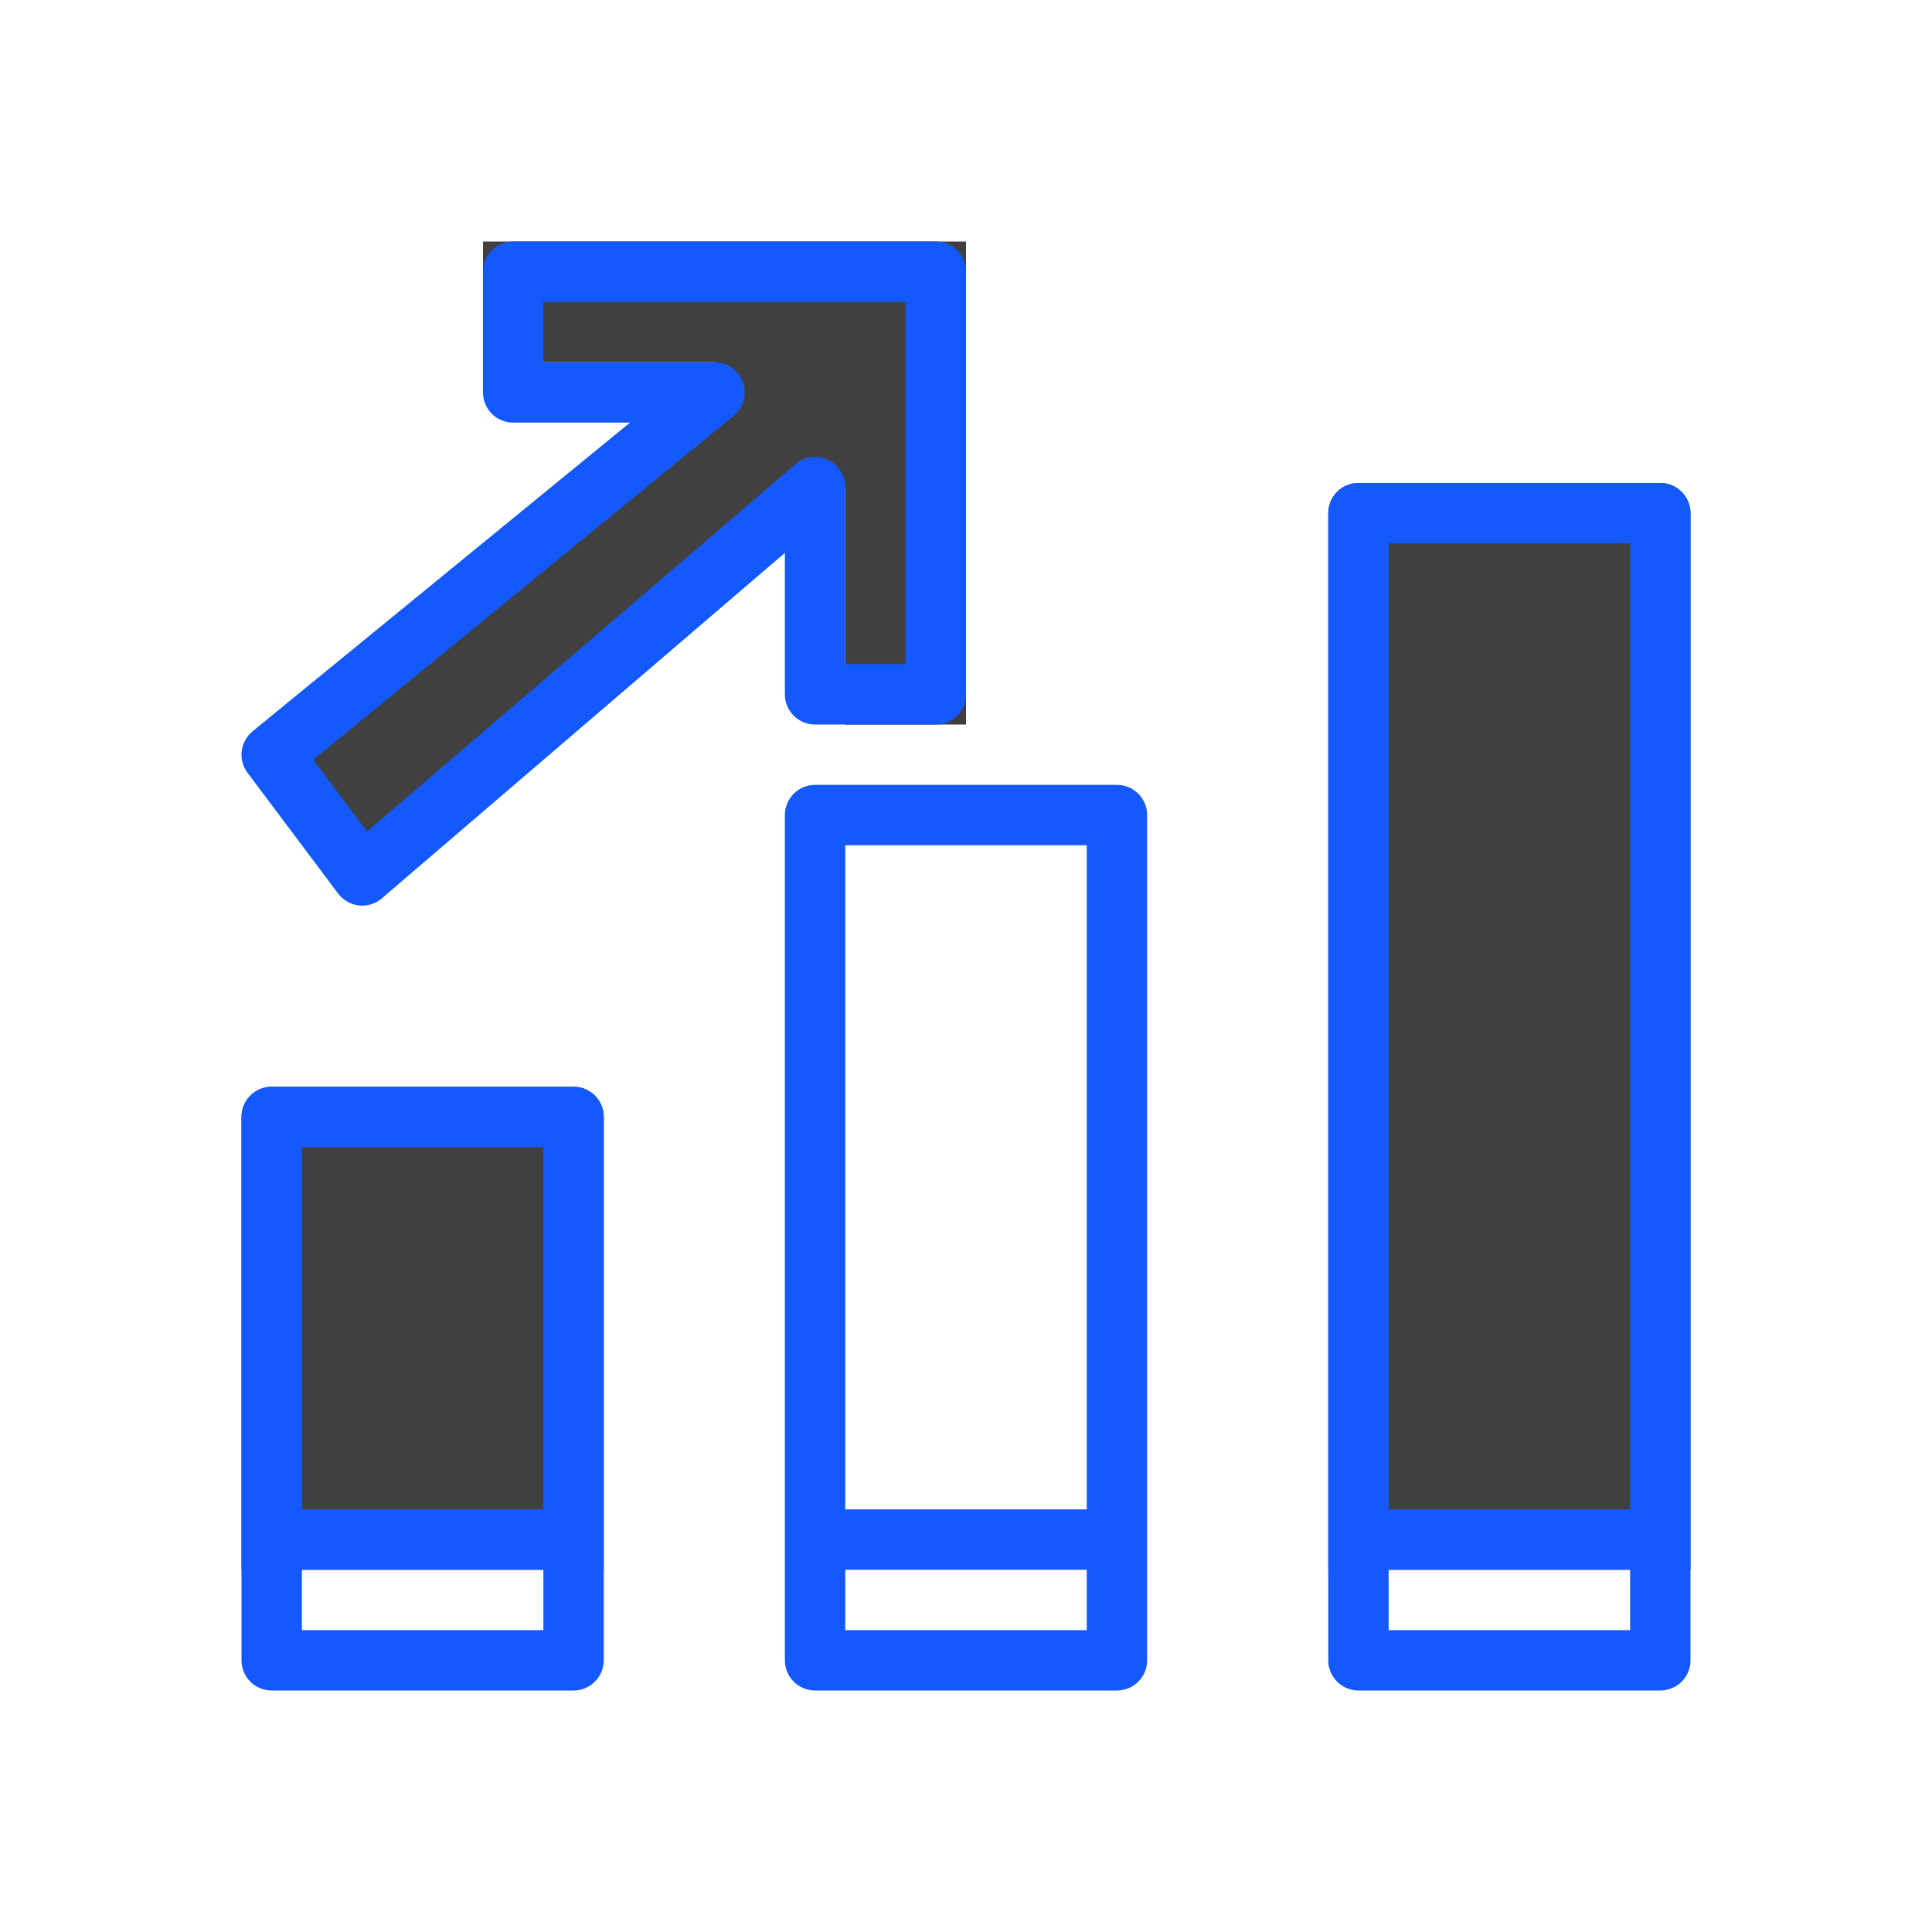 <svg width="40" height="40" viewBox="0 0 40 40" fill="none" xmlns="http://www.w3.org/2000/svg">
<path d="M12.5 23.125C12.5 22.78 12.221 22.5 11.875 22.5H5.625C5.279 22.5 5 22.78 5 23.125V32.5H12.5V23.125Z" fill="#404040"/>
<path d="M34.375 10H28.125C27.779 10 27.5 10.28 27.5 10.625V32.5H35V10.625C35 10.28 34.721 10 34.375 10Z" fill="#404040"/>
<path d="M17.5 10.088V15H20V5H10V7.5H14.794L5 15.625L7.5 18.75L17.5 10.088Z" fill="#404040"/>
<path d="M5.625 35H11.875C12.221 35 12.5 34.72 12.5 34.375V23.125C12.5 22.78 12.221 22.5 11.875 22.5H5.625C5.279 22.5 5 22.78 5 23.125V34.375C5 34.72 5.279 35 5.625 35ZM6.25 23.75H11.25V31.25H6.25V23.75ZM6.25 32.5H11.25V33.75H6.25V32.5Z" fill="#1359FF"/>
<path d="M16.25 16.875V34.375C16.25 34.72 16.529 35 16.875 35H23.125C23.471 35 23.75 34.72 23.75 34.375V16.875C23.75 16.53 23.471 16.25 23.125 16.25H16.875C16.529 16.25 16.25 16.53 16.25 16.875ZM17.5 17.5H22.5V31.25H17.5V17.5ZM17.5 32.5H22.5V33.75H17.5V32.5Z" fill="#1359FF"/>
<path d="M34.375 10H28.125C27.779 10 27.5 10.28 27.5 10.625V34.375C27.5 34.72 27.779 35 28.125 35H34.375C34.721 35 35 34.72 35 34.375V10.625C35 10.28 34.721 10 34.375 10ZM33.75 33.75H28.75V32.5H33.75V33.75ZM33.75 31.25H28.75V11.25H33.75V31.25Z" fill="#1359FF"/>
<path d="M5.125 16L7 18.5C7.104 18.638 7.26 18.727 7.431 18.746C7.455 18.749 7.478 18.75 7.5 18.75C7.648 18.75 7.793 18.698 7.906 18.599L16.25 11.447V14.375C16.25 14.72 16.529 15 16.875 15H19.375C19.721 15 20 14.72 20 14.375V5.625C20 5.28 19.721 5 19.375 5H10.625C10.279 5 10 5.28 10 5.625V8.125C10 8.47 10.279 8.75 10.625 8.75H13.043L5.229 15.141C4.97 15.353 4.924 15.732 5.125 16ZM15.189 8.609C15.394 8.441 15.471 8.164 15.383 7.915C15.294 7.666 15.058 7.5 14.794 7.5H11.25V6.25H18.75V13.75H17.5V10.088C17.5 9.843 17.358 9.622 17.136 9.519C16.914 9.417 16.653 9.454 16.469 9.613L7.6 17.216L6.485 15.729L15.189 8.609Z" fill="#1359FF"/>
</svg>
